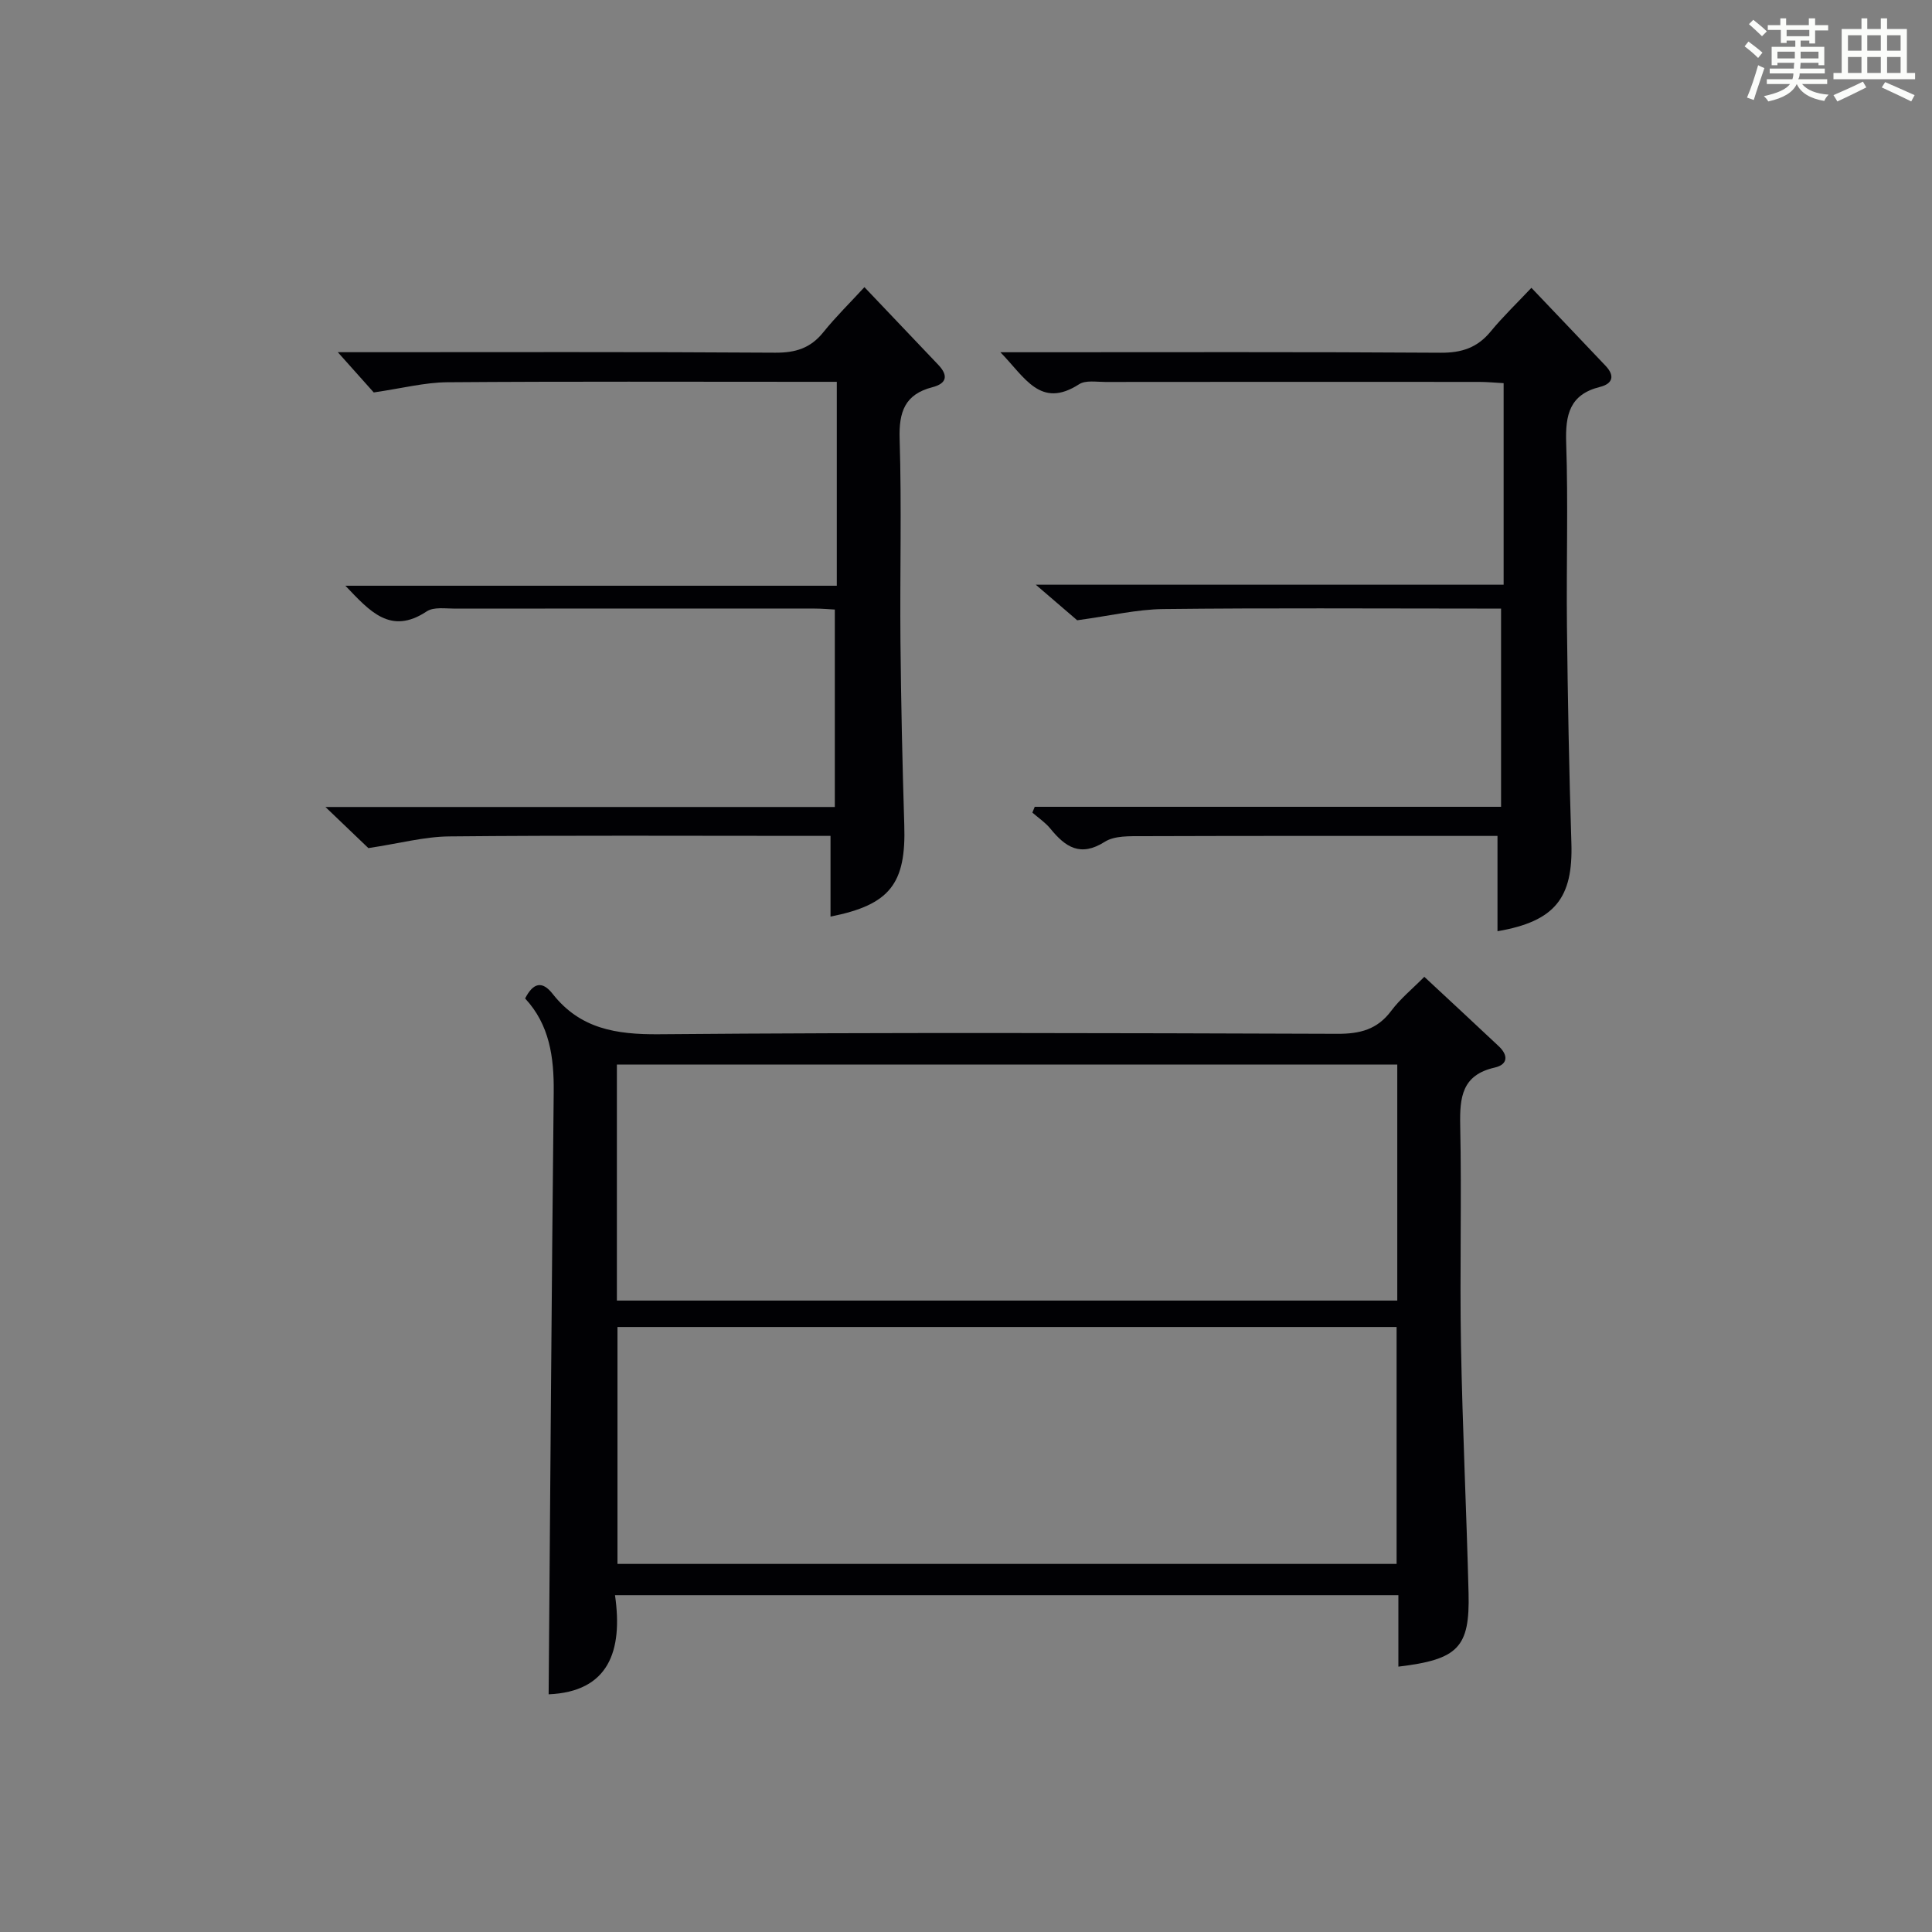 <?xml version="1.0" encoding="utf-8"?>
<svg version="1.1" id="漢_ZDIC_典" xmlns="http://www.w3.org/2000/svg" xmlns:xlink="http://www.w3.org/1999/xlink" x="0px" y="0px"
	 viewBox="0 0 400 400" style="enable-background:new 0 0 400 400;" xml:space="preserve">
<rect x="0" y="0" width="400" height="400" fill="#808080" stroke="none"/>
<style type="text/css">
	.st1{fill:#010104;}
	.st0{fill:#fbfcfa;}
</style>
<g>
	<path class="st0" d="M361.2,9.6l0.8-1c0.9,0.7,1.9,1.4,2.9,2.3L364,12C363,11,362,10.2,361.2,9.6z M361.7,20.2
		c0.9-2.1,1.6-4.3,2.3-6.7c0.4,0.2,0.8,0.4,1.3,0.6c-0.7,2.1-1.5,4.3-2.2,6.6L361.7,20.2z M362.1,5l0.9-0.9c1,0.8,2,1.6,2.8,2.4
		l-1,1C363.9,6.6,363,5.8,362.1,5z M374.6,3.8h1.2v1.4h2.7v1.1h-2.7v2.7h-1.2V8.4h-1.8v1.3h4.9v3.8h-1.2v-0.5h-3.7
		c0,0.4-0.1,0.9-0.1,1.2h5.1v1h-5.2c0,0.5-0.1,0.9-0.3,1.2h6v1h-5.2c1.1,1.3,2.9,2,5.5,2.2c-0.4,0.4-0.7,0.8-0.9,1.3
		c-2.9-0.5-4.8-1.6-5.7-3.5H372c-0.8,1.7-2.7,2.9-5.9,3.6c-0.2-0.4-0.6-0.8-0.9-1.1c2.8-0.6,4.6-1.4,5.4-2.5h-4.8v-1h5.3
		c0.1-0.3,0.2-0.7,0.2-1.2h-4.9v-1h5c0-0.4,0-0.8,0.1-1.2H368v0.5h-1.2V9.7h4.9V8.4h-1.8v0.5h-1.2V6.2H366V5.2h2.6V3.8h1.2v1.4h4.7
		V3.8z M368,12.1h3.6c0-0.4,0-0.9,0-1.4H368V12.1z M369.9,7.5h4.7V6.2h-4.7V7.5z M376.5,10.7h-3.7c0,0.5,0,1,0,1.4h3.7V10.7z"/>
	<path class="st0" d="M385.3,3.8h1.3V6h2.8V3.8h1.3V6h4.1v9.1h1.7v1.3h-16.9v-1.3h1.7V6h4.1V3.8z M385.7,16.9l0.7,1.2
		c-1.8,0.9-3.8,1.9-6,2.9c-0.2-0.4-0.5-0.8-0.8-1.3C381.9,18.7,383.9,17.8,385.7,16.9z M382.6,10.5h2.8V7.3h-2.8V10.5z M382.6,15.1
		h2.8v-3.3h-2.8V15.1z M386.6,10.5h2.8V7.3h-2.8V10.5z M386.6,15.1h2.8v-3.3h-2.8V15.1z M390.3,17c2.1,0.9,4.1,1.8,6.1,2.7l-0.7,1.3
		c-2.2-1.1-4.2-2-6.1-2.9L390.3,17z M393.5,7.3h-2.8v3.2h2.8V7.3z M390.7,15.1h2.8v-3.3h-2.8V15.1z"/>
	
	<path class="st1" d="M289.52,345.06c0-5.11,0-9.86,0-14.79c-54.21,0-107.81,0-162.19,0c1.67,11.57-1.32,19.99-13.74,20.52
		c0.33-41.57,0.61-83.13,1.05-124.69c0.07-7.21-0.86-13.94-5.92-19.38c1.65-3.23,3.52-3.74,5.7-0.95
		c5.67,7.22,13.11,8.43,21.98,8.36c46.82-0.4,93.64-0.25,140.47-0.09c4.69,0.02,8.28-0.88,11.17-4.76c1.86-2.49,4.35-4.51,6.85-7.04
		c5.26,4.9,10.37,9.62,15.43,14.39c1.96,1.85,1.91,3.77-0.86,4.4c-6.77,1.53-7.26,6.13-7.14,11.96c0.32,15.16-0.11,30.33,0.16,45.49
		c0.31,17.13,1.14,34.24,1.57,51.37C304.32,341.07,301.93,343.58,289.52,345.06z M289.29,269.27c0-16.52,0-32.6,0-48.87
		c-53.99,0-107.68,0-161.57,0c0,16.41,0,32.48,0,48.87C181.6,269.27,235.17,269.27,289.29,269.27z M289.15,323.79
		c0-16.62,0-32.82,0-49.05c-54.01,0-107.58,0-161.31,0c0,16.53,0,32.72,0,49.05C181.73,323.79,235.19,323.79,289.15,323.79z"/>
	<path class="st1" d="M171.95,189.77c0-5.59,0-10.87,0-16.71c-1.9,0-3.69,0-5.47,0c-24.49,0-48.98-0.13-73.46,0.11
		c-5.18,0.05-10.34,1.46-16.75,2.42c-1.9-1.81-4.97-4.75-8.89-8.51c35.66,0,70.19,0,105.46,0c0-13.86,0-27.21,0-40.88
		c-1.23-0.06-2.69-0.2-4.15-0.2c-24.82-0.01-49.64-0.02-74.46,0.01c-1.99,0-4.43-0.39-5.88,0.57c-7.49,4.97-11.79-0.02-16.84-5.31
		c34.15,0,67.78,0,101.74,0c0-14.32,0-28.04,0-42.22c-2.1,0-3.89,0-5.69,0c-24.99,0-49.97-0.1-74.96,0.09
		c-4.68,0.04-9.35,1.26-15.22,2.11c-1.64-1.83-4.28-4.79-7.44-8.33c1.77,0,3.44,0,5.11,0c28.48,0,56.97-0.09,85.45,0.1
		c4.19,0.03,7.3-0.93,9.94-4.21c2.6-3.23,5.58-6.15,8.53-9.36c5.47,5.75,10.37,10.92,15.29,16.08c2.12,2.23,1.76,3.87-1.22,4.64
		c-5.7,1.46-6.96,5.11-6.78,10.71c0.43,13.98,0.04,27.98,0.17,41.97c0.12,12.64,0.4,25.28,0.79,37.92
		C187.62,182.93,184.29,187.33,171.95,189.77z"/>
	<path class="st1" d="M214.23,167.04c31.91,0,63.83,0,96.55,0c0-13.7,0-27.05,0-41.04c-1.42,0-3.18,0-4.95,0c-21.66,0-43.31-0.15-64.97,0.1
		c-5.5,0.06-10.98,1.39-17.84,2.32c-1.68-1.44-4.66-4-8.57-7.36c32.93,0,64.77,0,96.86,0c0-14.17,0-27.76,0-41.73
		c-1.82-0.1-3.43-0.26-5.03-0.26c-25.82-0.02-51.64-0.02-77.46,0.01c-1.82,0-4.05-0.4-5.4,0.47c-8.02,5.17-11.2-1.41-16.3-6.62
		c2.72,0,4.46,0,6.19,0c28.32,0,56.64-0.09,84.96,0.1c4.36,0.03,7.6-1.04,10.36-4.4c2.53-3.08,5.43-5.85,8.43-9.04
		c5.39,5.66,10.39,10.9,15.37,16.16c1.95,2.06,1.47,3.7-1.18,4.36c-6.27,1.56-7.18,5.75-6.99,11.56
		c0.43,12.65,0.02,25.32,0.16,37.98c0.17,14.97,0.44,29.95,0.92,44.91c0.36,11.38-3.42,16.2-15.3,18.24c0-6.42,0-12.8,0-19.73
		c-1.83,0-3.45,0-5.07,0c-22.82,0-45.64-0.03-68.47,0.05c-2.62,0.01-5.74-0.12-7.76,1.16c-5.07,3.22-8.18,1.08-11.28-2.73
		c-1.04-1.27-2.47-2.22-3.72-3.31C213.91,167.84,214.07,167.44,214.23,167.04z"/>
	
	
</g>
</svg>
